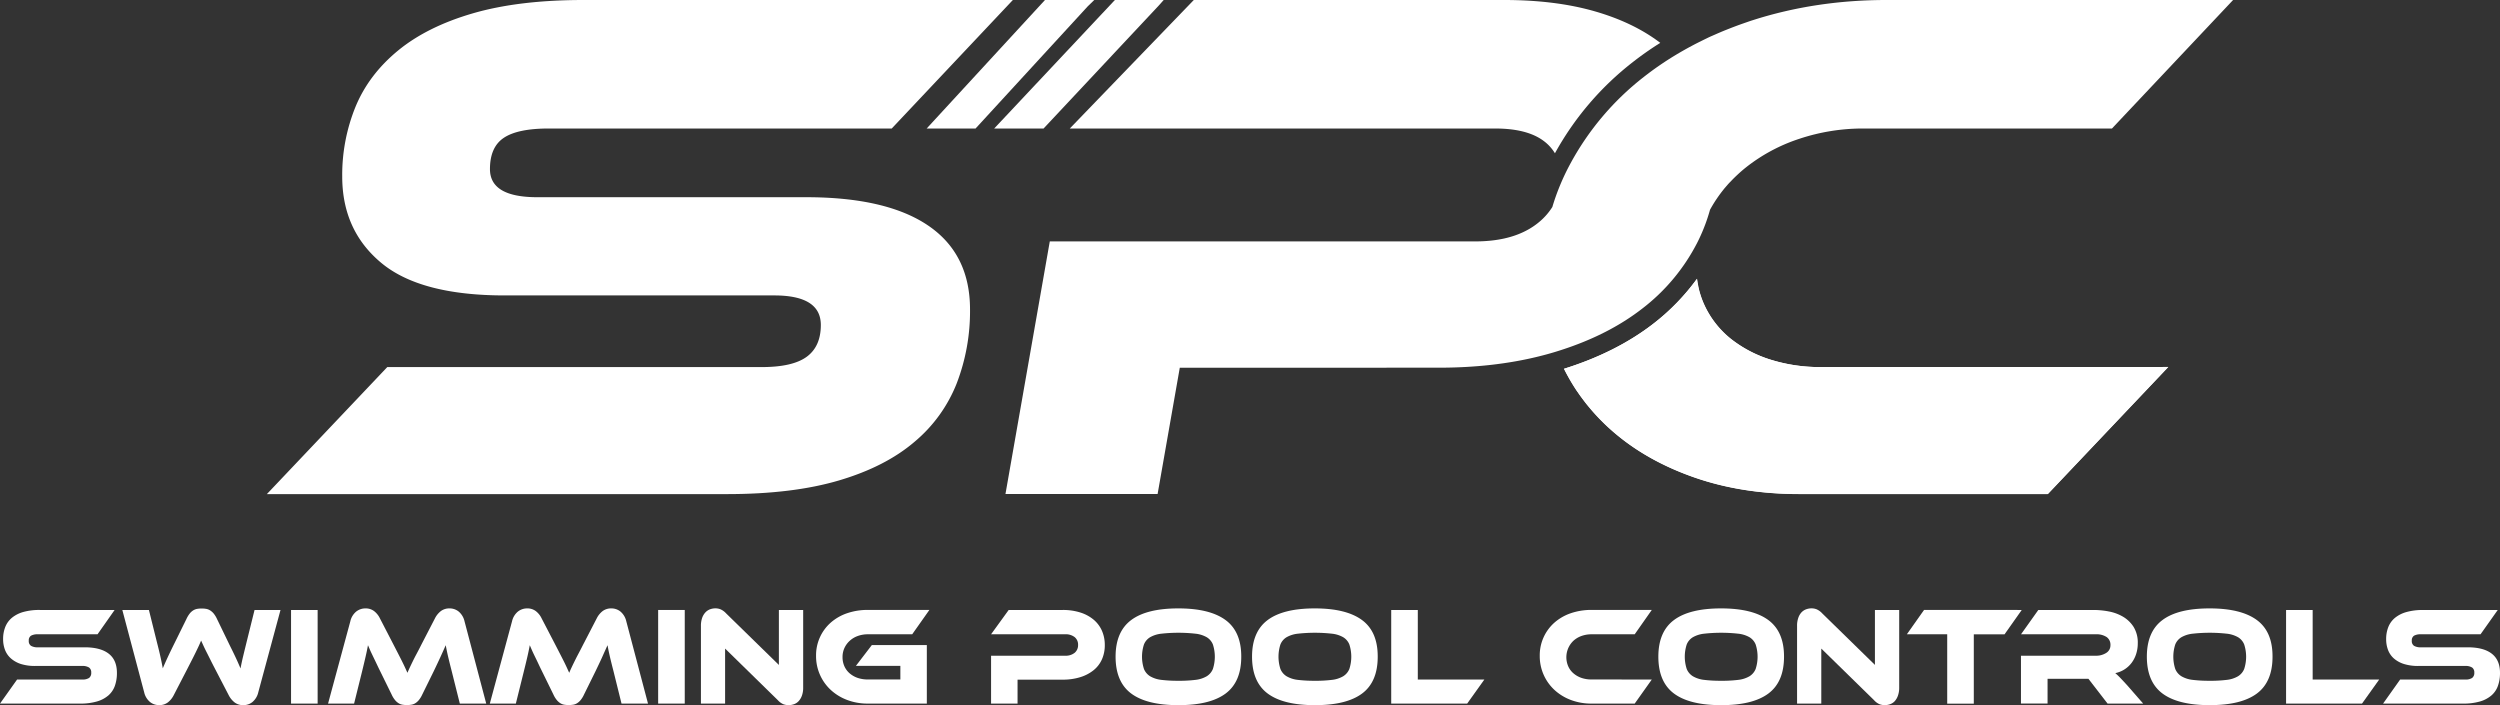 <?xml version="1.0" encoding="UTF-8"?> <svg xmlns="http://www.w3.org/2000/svg" id="Layer_1" data-name="Layer 1" viewBox="0 0 1598.44 450.85"><rect x="0" y="0" width="1598.44" height="450.85" fill="#333333" stroke="none"/><defs><style>.cls-1{fill:#fff;}</style></defs><path class="cls-1" d="M593.53,144.27q-26.68-18.18-78.15-18.18H343.49q-30.24,0-30.22-18,0-14.16,9-20.06T351,82.17H570.15L647.6,0H373.23Q331.68,0,302.4,8.51T254.47,32.35Q235.8,47.71,227.32,68.24a115.5,115.5,0,0,0-8.51,44.63q0,34.47,25,55.24t78.87,20.78H495.07q29.74,0,29.75,18.89,0,13.69-9,20.31T487,234.7H247.62l-77,81.22H464.84q42,0,71.55-8.73t48.16-24.56a93.33,93.33,0,0,0,27.16-37.54,128.38,128.38,0,0,0,8.5-47.22Q620.21,162.44,593.53,144.27Z"></path><path class="cls-1" d="M1019.94,7.32Q994.68,0,961.63,0H763.29L684,82.17H956q20.77,0,31.41,8.26A27.79,27.79,0,0,1,994.19,98a189.44,189.44,0,0,1,49.42-58,206,206,0,0,1,17.93-12.6Q1044.53,14.44,1019.94,7.32Z"></path><path class="cls-1" d="M1164.76,234.7h221.47l-77,81.22H1150.59q-36.84,0-67.29-10.62t-52-29.29c-1.85-1.6-3.66-3.25-5.41-4.94-.73-.71-1.46-1.44-2.18-2.16-.22-.21-.42-.43-.63-.64-.6-.61-1.19-1.22-1.75-1.84a4.43,4.43,0,0,1-.37-.39c-.67-.71-1.31-1.42-1.94-2.13-.17-.17-.33-.35-.47-.52-.62-.69-1.21-1.38-1.79-2.08a5.37,5.37,0,0,1-.44-.53c-.57-.66-1.12-1.34-1.66-2-.18-.21-.35-.42-.53-.65-.51-.64-1-1.28-1.49-1.94s-1.11-1.46-1.64-2.19c-.38-.51-.75-1-1.12-1.55-.19-.26-.37-.53-.55-.79l-1.4-2a131.67,131.67,0,0,1-8-13.84c22.12-6.91,41.31-16.57,57-28.72a140.45,140.45,0,0,0,28-28.8c.09.67.19,1.33.3,2,0,.31.09.6.17.91.08.57.2,1.13.32,1.69a1.13,1.13,0,0,0,0,.18c.16.73.32,1.46.5,2.17a.24.24,0,0,0,0,.08c.16.62.33,1.23.5,1.83.11.37.22.74.34,1.11.42,1.39.9,2.76,1.45,4.1.19.47.38.95.58,1.41.12.29.24.56.37.83.25.57.51,1.12.78,1.68a59.71,59.71,0,0,0,16.52,20.54A79,79,0,0,0,1132.17,230,105.69,105.69,0,0,0,1164.76,234.7Z"></path><path class="cls-1" d="M1164.76,234.7a105.69,105.69,0,0,1-32.59-4.72,79,79,0,0,1-25.27-13.22,59.71,59.71,0,0,1-16.52-20.54c-.27-.56-.53-1.11-.78-1.68-.13-.27-.25-.54-.37-.83-.2-.46-.41-.94-.58-1.41-.55-1.34-1-2.71-1.45-4.1-.12-.37-.24-.74-.34-1.11-.17-.6-.34-1.21-.5-1.83a.24.24,0,0,1,0-.08c-.18-.71-.34-1.44-.5-2.17a1.13,1.13,0,0,1,0-.18c-.12-.56-.24-1.12-.32-1.69a8.62,8.62,0,0,1-.17-.91c-.11-.67-.21-1.33-.3-2a140.45,140.45,0,0,1-28,28.8c-15.72,12.15-34.91,21.81-57,28.72a131.67,131.67,0,0,0,8,13.84l1.4,2c.18.26.36.53.55.79.37.53.74,1,1.12,1.55.53.73,1.08,1.47,1.64,2.19s1,1.3,1.49,1.94c.18.23.35.44.53.65.54.68,1.09,1.36,1.66,2a5.37,5.37,0,0,0,.44.53c.58.7,1.17,1.39,1.79,2.08.14.17.3.35.47.52.63.71,1.27,1.42,1.94,2.13a4.43,4.43,0,0,0,.37.39c.56.62,1.15,1.23,1.75,1.84.21.21.41.43.63.64.72.72,1.45,1.45,2.18,2.16,1.75,1.69,3.56,3.34,5.41,4.94q21.5,18.67,52,29.29t67.29,10.62h158.66l77-81.22Z"></path><path class="cls-1" d="M1427.79,0l-77.45,82.17H1191.68a128.37,128.37,0,0,0-41.33,6.61,110.3,110.3,0,0,0-34.24,18.42q-2.82,2.26-5.4,4.7c-.59.53-1.14,1.08-1.7,1.62-.8.78-1.57,1.57-2.32,2.37-.33.34-.66.7-1,1-.84.92-1.66,1.85-2.44,2.78-.45.53-.88,1-1.31,1.58-1.25,1.56-2.45,3.15-3.58,4.78-.28.39-.55.8-.81,1.19-.61.89-1.2,1.79-1.76,2.71-.3.46-.57.92-.85,1.39-.54.91-1.08,1.85-1.6,2.8a112.86,112.86,0,0,1-7.15,19c-.36.74-.71,1.45-1.08,2.17a124.55,124.55,0,0,1-35.42,42.27q-18.65,14.42-44,23.65-5.17,1.89-10.6,3.56l-1.33.41q-5,1.5-10.18,2.77-29.09,7.17-64,7.15H754.33l-14.18,80.75H642.87l28.34-161.5h272q20.29,0,33.72-7.49a45.08,45.08,0,0,0,6.43-4.31,40.84,40.84,0,0,0,9.18-10.21,141.45,141.45,0,0,1,5.07-14.22q2.73-6.56,6.12-12.88a176.66,176.66,0,0,1,47.22-56,202.18,202.18,0,0,1,20-13.82q5.22-3.15,10.68-6.07l.14-.07q1.86-1,3.75-1.95c.56-.28,1.13-.57,1.7-.84,1-.51,2-1,3-1.49l.83-.4q2-1,4.11-1.89c.41-.19.81-.37,1.21-.53,1.31-.59,2.63-1.16,3.95-1.71l.21-.1c1.2-.5,2.42-1,3.65-1.48.62-.25,1.23-.5,1.85-.73,1.46-.59,3-1.15,4.43-1.7l.25-.09q2.09-.77,4.2-1.5c.53-.2,1.08-.38,1.61-.56,1.41-.5,2.85-1,4.29-1.44Q1161,0,1206.31,0Z"></path><polygon class="cls-1" points="744.04 0 742.88 1.31 740.91 3.52 667.24 82.17 635.66 82.17 712.84 0 744.04 0"></polygon><polygon class="cls-1" points="699.65 0 695.52 4.01 695.47 4.06 623.75 82.17 592.49 82.17 668.14 0 699.65 0"></polygon><path class="cls-1" d="M54.14,413.87q10.11,0,15.37,4.08t5.25,12.31a24.42,24.42,0,0,1-1.31,8.23,14.55,14.55,0,0,1-4.19,6.18,19.57,19.57,0,0,1-7.35,3.85,37.5,37.5,0,0,1-10.73,1.34H0l10.93-15.39H52.5a7.63,7.63,0,0,0,4.44-1,3.91,3.91,0,0,0,1.39-3.36,3.76,3.76,0,0,0-1.39-3.31,7.82,7.82,0,0,0-4.44-1H22.59a30.14,30.14,0,0,1-9.2-1.25A18.14,18.14,0,0,1,7,421a13.86,13.86,0,0,1-3.78-5.42,19.32,19.32,0,0,1-1.23-7,20.63,20.63,0,0,1,1.36-7.65,14.66,14.66,0,0,1,4.19-5.87,20,20,0,0,1,7.31-3.76A37.78,37.78,0,0,1,25.55,390H73.29L62.36,405.55H24.24a8.57,8.57,0,0,0-4.4.89,3.51,3.51,0,0,0-1.44,3.23,3.58,3.58,0,0,0,1.44,3.26,8.13,8.13,0,0,0,4.4.94Z"></path><path class="cls-1" d="M137.45,427.57q-1.81-3.49-3.12-6.13c-.88-1.76-1.67-3.34-2.39-4.75s-1.32-2.67-1.84-3.8-1-2.24-1.52-3.31c-.44,1.07-.92,2.18-1.44,3.31s-1.13,2.4-1.81,3.8-1.47,3-2.34,4.7-1.92,3.76-3.12,6.09l-8.79,17a13.67,13.67,0,0,1-3.74,4.61,8.9,8.9,0,0,1-5.63,1.75,9.16,9.16,0,0,1-5.79-2,11.34,11.34,0,0,1-3.74-6.22L78.21,390h17l5.18,20.86c.87,3.4,1.6,6.39,2.17,8.95s1.08,5.08,1.52,7.52q1.32-3.14,3.08-6.94t4.65-9.62l7.39-15a17.23,17.23,0,0,1,2.14-3.54,8.92,8.92,0,0,1,2.26-2,7,7,0,0,1,2.5-.94,16.64,16.64,0,0,1,2.8-.22,17.16,17.16,0,0,1,2.87.22,7.17,7.17,0,0,1,2.51.94,9.78,9.78,0,0,1,2.3,2,16.36,16.36,0,0,1,2.17,3.54l7.32,15.13c1,2.09,1.94,3.93,2.71,5.51s1.45,3,2.05,4.29,1.14,2.47,1.6,3.54.92,2.12,1.36,3.13q.66-3.57,1.6-7.52c.63-2.62,1.36-5.61,2.18-8.95L162.75,390h16.6l-14.21,52.64a11.4,11.4,0,0,1-3.74,6.22,9.18,9.18,0,0,1-5.79,2,9,9,0,0,1-5.55-1.7,13.75,13.75,0,0,1-3.82-4.66Z"></path><path class="cls-1" d="M203.09,449.86h-17V390h17Z"></path><path class="cls-1" d="M251.65,412.26c1.2,2.33,2.26,4.38,3.16,6.14s1.7,3.32,2.38,4.7,1.29,2.62,1.81,3.76,1,2.23,1.52,3.31c.44-1.08.92-2.16,1.44-3.27s1.12-2.36,1.8-3.76,1.48-3,2.39-4.7,2-3.76,3.16-6.09l8.79-17a13.65,13.65,0,0,1,3.74-4.61,9,9,0,0,1,5.63-1.74,9.22,9.22,0,0,1,5.79,2,11.44,11.44,0,0,1,3.74,6.22l13.88,52.64H294L288.78,429c-.88-3.4-1.61-6.38-2.22-8.95s-1.12-5.07-1.56-7.52q-1.39,3.14-3.12,6.94t-4.52,9.62l-7.39,15a15.88,15.88,0,0,1-2.18,3.54,9.59,9.59,0,0,1-2.26,2,6.79,6.79,0,0,1-2.46.94,17.15,17.15,0,0,1-2.88.23,16.94,16.94,0,0,1-2.87-.23,6.76,6.76,0,0,1-2.47-.94,9.59,9.59,0,0,1-2.26-2,15.88,15.88,0,0,1-2.18-3.54L243,429c-1-2-1.86-3.85-2.63-5.46s-1.47-3.05-2.09-4.34-1.18-2.46-1.65-3.53-.91-2.12-1.35-3.14q-.66,3.59-1.56,7.48t-2.14,9l-5.18,20.86H209.75L224,397.22a11.25,11.25,0,0,1,3.78-6.22,9.38,9.38,0,0,1,5.83-2,8.94,8.94,0,0,1,5.55,1.7,13,13,0,0,1,3.74,4.65Z"></path><path class="cls-1" d="M355.08,412.26c1.2,2.33,2.26,4.38,3.16,6.14s1.7,3.32,2.39,4.7,1.28,2.62,1.8,3.76,1,2.23,1.52,3.31c.44-1.08.92-2.16,1.44-3.27s1.12-2.36,1.81-3.76,1.48-3,2.38-4.7,2-3.76,3.16-6.09l8.8-17a13.63,13.63,0,0,1,3.73-4.61A9,9,0,0,1,390.9,389a9.18,9.18,0,0,1,5.79,2,11.38,11.38,0,0,1,3.74,6.22l13.89,52.64H397.39L392.22,429q-1.32-5.1-2.22-8.95t-1.56-7.52c-.94,2.09-2,4.4-3.12,6.94s-2.66,5.74-4.52,9.62l-7.4,15a16.26,16.26,0,0,1-2.17,3.54,9.79,9.79,0,0,1-2.26,2,6.76,6.76,0,0,1-2.47.94,18.08,18.08,0,0,1-5.75,0,6.65,6.65,0,0,1-2.46-.94,9.4,9.4,0,0,1-2.26-2,15.88,15.88,0,0,1-2.18-3.54L346.45,429c-1-2-1.86-3.85-2.62-5.46s-1.47-3.05-2.1-4.34-1.18-2.46-1.64-3.53l-1.36-3.14q-.66,3.59-1.56,7.48T335,429l-5.18,20.86H313.18l14.21-52.64a11.3,11.3,0,0,1,3.78-6.22,9.4,9.4,0,0,1,5.84-2,8.91,8.91,0,0,1,5.54,1.7,12.89,12.89,0,0,1,3.74,4.65Z"></path><path class="cls-1" d="M437.81,449.86h-17V390h17Z"></path><path class="cls-1" d="M504.11,450.85a9.59,9.59,0,0,1-3.24-.58,10.24,10.24,0,0,1-3.58-2.64l-33.68-32.95v35.18H448.16V400.18a15,15,0,0,1,.78-5.11,10,10,0,0,1,2.06-3.49,7.86,7.86,0,0,1,2.95-2,10.16,10.16,0,0,1,3.5-.62,9.16,9.16,0,0,1,3.16.58,10.76,10.76,0,0,1,3.65,2.64L498,425.15V390h15.53v49.6a14.94,14.94,0,0,1-.78,5.1,10.5,10.5,0,0,1-2.06,3.54,7.47,7.47,0,0,1-3,2A10.19,10.19,0,0,1,504.11,450.85Z"></path><path class="cls-1" d="M557.43,412.44h35.16v37.42H554.88a36.7,36.7,0,0,1-13.22-2.32,32,32,0,0,1-10.48-6.41,29.35,29.35,0,0,1-9.41-21.79,27.84,27.84,0,0,1,9.41-21.27,30.94,30.94,0,0,1,10.48-6,40.23,40.23,0,0,1,13.22-2.1h39.36l-11,15.58H554.88a18.73,18.73,0,0,0-6.4,1.07,15.28,15.28,0,0,0-5.14,3.05,14.3,14.3,0,0,0-3.41,4.61,13.7,13.7,0,0,0-1.23,5.86,14.11,14.11,0,0,0,1.19,5.86,12.9,12.9,0,0,0,3.37,4.53,15.72,15.72,0,0,0,5.13,2.91,19.85,19.85,0,0,0,6.49,1h20.79v-8.69H547.24Z"></path><path class="cls-1" d="M706.38,412.44a22.12,22.12,0,0,1-1.81,9.09,18.55,18.55,0,0,1-5.3,6.94,25.43,25.43,0,0,1-8.5,4.47,37.1,37.1,0,0,1-11.42,1.61H650.6v15.31H633.67V419.25H681a9.13,9.13,0,0,0,6.13-1.88,6.31,6.31,0,0,0,2.17-5,6.17,6.17,0,0,0-2.17-5,9.28,9.28,0,0,0-6.13-1.83H633.67L644.93,390h34.5a36.17,36.17,0,0,1,11.42,1.66,24.87,24.87,0,0,1,8.47,4.61,19.51,19.51,0,0,1,5.25,7.07A22.41,22.41,0,0,1,706.38,412.44Z"></path><path class="cls-1" d="M753.46,389q20,0,30.11,7.43t10.06,23.45q0,16.11-10,23.55t-30.15,7.43q-20.22,0-30.2-7.43t-10-23.55q0-16,10-23.45T753.46,389Zm0,46.28a84.91,84.91,0,0,0,10.84-.58,18.24,18.24,0,0,0,7.19-2.28,9.78,9.78,0,0,0,4-4.7,25.37,25.37,0,0,0,0-15.67,9.55,9.55,0,0,0-4-4.66,18.59,18.59,0,0,0-7.19-2.23,100,100,0,0,0-21.69,0,18.59,18.59,0,0,0-7.19,2.23,9.55,9.55,0,0,0-4,4.66,25.37,25.37,0,0,0,0,15.67,9.78,9.78,0,0,0,4,4.7,18.24,18.24,0,0,0,7.19,2.28A85,85,0,0,0,753.46,435.27Z"></path><path class="cls-1" d="M840.71,389q20,0,30.11,7.43t10.06,23.45q0,16.11-10,23.55t-30.15,7.43q-20.22,0-30.2-7.43t-10-23.55q0-16,10-23.45T840.71,389Zm0,46.28a84.91,84.91,0,0,0,10.84-.58,18.24,18.24,0,0,0,7.19-2.28,9.78,9.78,0,0,0,4-4.7,25.37,25.37,0,0,0,0-15.67,9.55,9.55,0,0,0-4-4.66,18.59,18.59,0,0,0-7.19-2.23,100,100,0,0,0-21.69,0,18.59,18.59,0,0,0-7.19,2.23,9.55,9.55,0,0,0-4,4.66,25.57,25.57,0,0,0,0,15.67,9.78,9.78,0,0,0,4,4.7,18.24,18.24,0,0,0,7.19,2.28A85,85,0,0,0,840.71,435.27Z"></path><path class="cls-1" d="M949.07,434.47l-11,15.39H889.51V390h17v44.5Z"></path><path class="cls-1" d="M1056.12,434.47l-10.93,15.39h-27.6a36.75,36.75,0,0,1-13.23-2.32,32,32,0,0,1-10.47-6.41,29.35,29.35,0,0,1-9.41-21.79,27.84,27.84,0,0,1,9.41-21.27,31,31,0,0,1,10.47-6,40.29,40.29,0,0,1,13.23-2.1h38.53l-10.93,15.58h-27.6a18.79,18.79,0,0,0-6.41,1.07,15.41,15.41,0,0,0-5.09,3,14.55,14.55,0,0,0-3.41,16.38,12.78,12.78,0,0,0,3.37,4.53,15.72,15.72,0,0,0,5.13,2.91,19.54,19.54,0,0,0,6.41,1Z"></path><path class="cls-1" d="M1100.49,389q20,0,30.11,7.43t10.06,23.45q0,16.11-10,23.55t-30.15,7.43q-20.22,0-30.2-7.43t-10-23.55q0-16,10-23.45T1100.49,389Zm0,46.28a84.91,84.91,0,0,0,10.84-.58,18.24,18.24,0,0,0,7.19-2.28,9.78,9.78,0,0,0,4-4.7,25.37,25.37,0,0,0,0-15.67,9.55,9.55,0,0,0-4-4.66,18.59,18.59,0,0,0-7.19-2.23,100,100,0,0,0-21.69,0,18.59,18.59,0,0,0-7.19,2.23,9.55,9.55,0,0,0-4,4.66,25.37,25.37,0,0,0,0,15.67,9.78,9.78,0,0,0,4,4.7,18.24,18.24,0,0,0,7.19,2.28A85,85,0,0,0,1100.49,435.27Z"></path><path class="cls-1" d="M1205,450.85a9.65,9.65,0,0,1-3.25-.58,10.22,10.22,0,0,1-3.57-2.64l-33.69-32.95v35.18H1149V400.18a15,15,0,0,1,.78-5.11,10,10,0,0,1,2-3.49,7.89,7.89,0,0,1,3-2,10.11,10.11,0,0,1,3.49-.62,9.22,9.22,0,0,1,3.17.58,11,11,0,0,1,3.65,2.64l33.69,32.94V390h15.52v49.6a14.94,14.94,0,0,1-.78,5.1,10.48,10.48,0,0,1-2,3.54,7.47,7.47,0,0,1-3,2A10.23,10.23,0,0,1,1205,450.85Z"></path><path class="cls-1" d="M1292.65,390l-11,15.58H1262v44.31h-17V405.55h-25.8l11-15.58Z"></path><path class="cls-1" d="M1370.29,449.86h-22.76L1335.29,434h-26.13v15.84h-17V419.25H1340a11.86,11.86,0,0,0,6.66-1.79,5.63,5.63,0,0,0,2.71-4.93,6,6,0,0,0-2.47-5.24,11.81,11.81,0,0,0-6.9-1.74h-47.81L1303.25,390h35.32a52.26,52.26,0,0,1,9.7.94,28.14,28.14,0,0,1,9.12,3.36,20.24,20.24,0,0,1,6.78,6.53,19.11,19.11,0,0,1,2.67,10.57,21.87,21.87,0,0,1-1,6.62,19.15,19.15,0,0,1-2.83,5.64,17.47,17.47,0,0,1-10.56,6.72,39.68,39.68,0,0,1,3.12,2.95q1.73,1.8,4.6,4.93Z"></path><path class="cls-1" d="M1412.85,389q20,0,30.11,7.43T1453,419.87q0,16.11-10,23.55t-30.15,7.43q-20.22,0-30.2-7.43t-10-23.55q0-16,10-23.45T1412.85,389Zm0,46.28a84.91,84.91,0,0,0,10.84-.58,18.24,18.24,0,0,0,7.19-2.28,9.78,9.78,0,0,0,4-4.7,25.37,25.37,0,0,0,0-15.67,9.55,9.55,0,0,0-4-4.66,18.59,18.59,0,0,0-7.19-2.23,100,100,0,0,0-21.69,0,18.59,18.59,0,0,0-7.19,2.23,9.55,9.55,0,0,0-4,4.66,25.37,25.37,0,0,0,0,15.67,9.78,9.78,0,0,0,4,4.7,18.24,18.24,0,0,0,7.19,2.28A85,85,0,0,0,1412.85,435.27Z"></path><path class="cls-1" d="M1521.21,434.47l-11,15.39h-48.55V390h17v44.5Z"></path><path class="cls-1" d="M1577.82,413.87q10.1,0,15.36,4.08t5.26,12.31a24.17,24.17,0,0,1-1.32,8.23,14.46,14.46,0,0,1-4.19,6.18,19.5,19.5,0,0,1-7.35,3.85,37.47,37.47,0,0,1-10.72,1.34h-51.18l10.92-15.39h41.57a7.61,7.61,0,0,0,4.44-1,3.91,3.91,0,0,0,1.4-3.36,3.76,3.76,0,0,0-1.4-3.31,7.8,7.8,0,0,0-4.44-1h-29.9a30.1,30.1,0,0,1-9.2-1.25,18.05,18.05,0,0,1-6.41-3.49,13.65,13.65,0,0,1-3.78-5.42,19.32,19.32,0,0,1-1.23-7,20.83,20.83,0,0,1,1.35-7.65,14.76,14.76,0,0,1,4.19-5.87,20.08,20.08,0,0,1,7.31-3.76,37.85,37.85,0,0,1,10.73-1.34H1597L1586,405.55h-38.12a8.53,8.53,0,0,0-4.39.89,3.51,3.51,0,0,0-1.44,3.23,3.58,3.58,0,0,0,1.44,3.26,8.09,8.09,0,0,0,4.39.94Z"></path></svg> 
